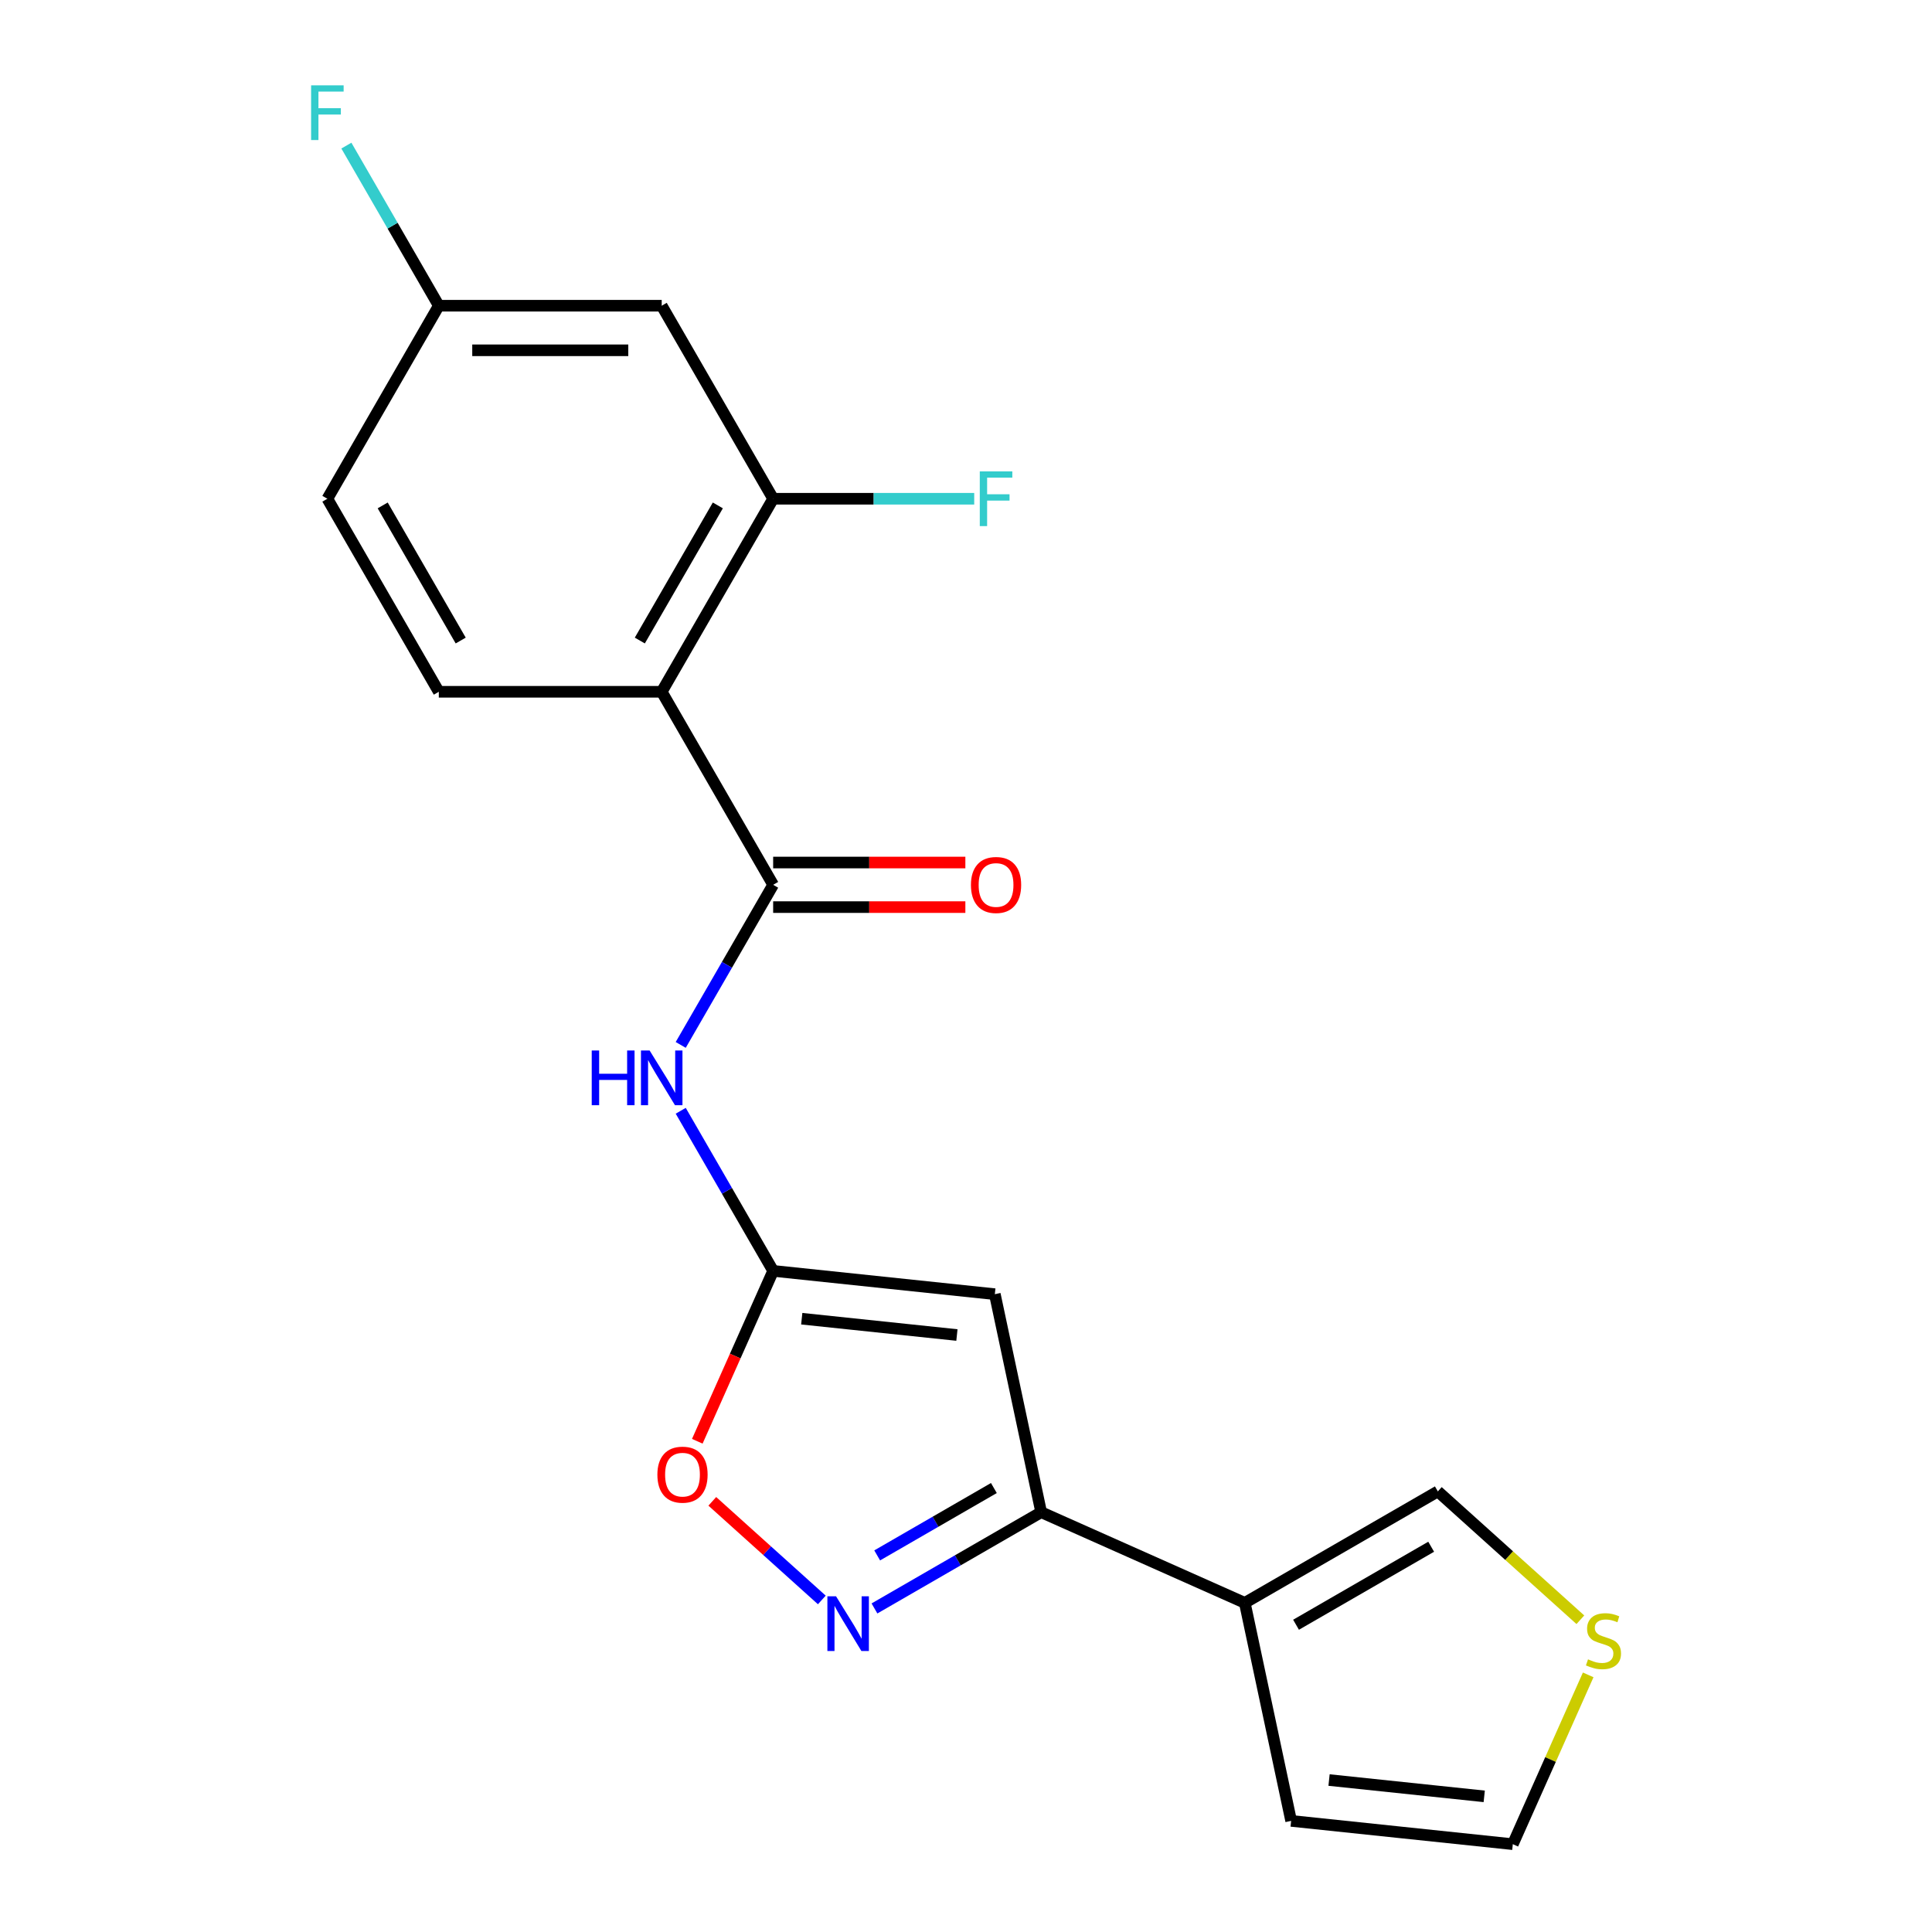 <?xml version='1.0' encoding='iso-8859-1'?>
<svg version='1.1' baseProfile='full'
              xmlns='http://www.w3.org/2000/svg'
                      xmlns:rdkit='http://www.rdkit.org/xml'
                      xmlns:xlink='http://www.w3.org/1999/xlink'
                  xml:space='preserve'
width='1000px' height='1000px' viewBox='0 0 1000 1000'>
<!-- END OF HEADER -->
<rect style='opacity:1.0;fill:#FFFFFF;stroke:none' width='1000' height='1000' x='0' y='0'> </rect>
<path class='bond-1' d='M 400.185,657.804 L 514.923,669.863' style='fill:none;fill-rule:evenodd;stroke:#000000;stroke-width:6px;stroke-linecap:butt;stroke-linejoin:miter;stroke-opacity:1' />
<path class='bond-1' d='M 414.984,682.56 L 495.3,691.002' style='fill:none;fill-rule:evenodd;stroke:#000000;stroke-width:6px;stroke-linecap:butt;stroke-linejoin:miter;stroke-opacity:1' />
<path class='bond-5' d='M 400.185,657.804 L 376.263,616.37' style='fill:none;fill-rule:evenodd;stroke:#000000;stroke-width:6px;stroke-linecap:butt;stroke-linejoin:miter;stroke-opacity:1' />
<path class='bond-5' d='M 376.263,616.37 L 352.341,574.935' style='fill:none;fill-rule:evenodd;stroke:#0000FF;stroke-width:6px;stroke-linecap:butt;stroke-linejoin:miter;stroke-opacity:1' />
<path class='bond-7' d='M 400.185,657.804 L 380.552,701.9' style='fill:none;fill-rule:evenodd;stroke:#000000;stroke-width:6px;stroke-linecap:butt;stroke-linejoin:miter;stroke-opacity:1' />
<path class='bond-7' d='M 380.552,701.9 L 360.92,745.995' style='fill:none;fill-rule:evenodd;stroke:#FF0000;stroke-width:6px;stroke-linecap:butt;stroke-linejoin:miter;stroke-opacity:1' />
<path class='bond-0' d='M 400.185,457.978 L 376.263,499.412' style='fill:none;fill-rule:evenodd;stroke:#000000;stroke-width:6px;stroke-linecap:butt;stroke-linejoin:miter;stroke-opacity:1' />
<path class='bond-0' d='M 376.263,499.412 L 352.341,540.847' style='fill:none;fill-rule:evenodd;stroke:#0000FF;stroke-width:6px;stroke-linecap:butt;stroke-linejoin:miter;stroke-opacity:1' />
<path class='bond-2' d='M 400.185,457.978 L 342.5,358.064' style='fill:none;fill-rule:evenodd;stroke:#000000;stroke-width:6px;stroke-linecap:butt;stroke-linejoin:miter;stroke-opacity:1' />
<path class='bond-14' d='M 400.185,469.515 L 449.928,469.515' style='fill:none;fill-rule:evenodd;stroke:#000000;stroke-width:6px;stroke-linecap:butt;stroke-linejoin:miter;stroke-opacity:1' />
<path class='bond-14' d='M 449.928,469.515 L 499.671,469.515' style='fill:none;fill-rule:evenodd;stroke:#FF0000;stroke-width:6px;stroke-linecap:butt;stroke-linejoin:miter;stroke-opacity:1' />
<path class='bond-14' d='M 400.185,446.441 L 449.928,446.441' style='fill:none;fill-rule:evenodd;stroke:#000000;stroke-width:6px;stroke-linecap:butt;stroke-linejoin:miter;stroke-opacity:1' />
<path class='bond-14' d='M 449.928,446.441 L 499.671,446.441' style='fill:none;fill-rule:evenodd;stroke:#FF0000;stroke-width:6px;stroke-linecap:butt;stroke-linejoin:miter;stroke-opacity:1' />
<path class='bond-4' d='M 514.923,669.863 L 538.91,782.712' style='fill:none;fill-rule:evenodd;stroke:#000000;stroke-width:6px;stroke-linecap:butt;stroke-linejoin:miter;stroke-opacity:1' />
<path class='bond-8' d='M 342.5,358.064 L 400.185,258.151' style='fill:none;fill-rule:evenodd;stroke:#000000;stroke-width:6px;stroke-linecap:butt;stroke-linejoin:miter;stroke-opacity:1' />
<path class='bond-8' d='M 331.17,331.54 L 371.55,261.601' style='fill:none;fill-rule:evenodd;stroke:#000000;stroke-width:6px;stroke-linecap:butt;stroke-linejoin:miter;stroke-opacity:1' />
<path class='bond-9' d='M 342.5,358.064 L 227.13,358.064' style='fill:none;fill-rule:evenodd;stroke:#000000;stroke-width:6px;stroke-linecap:butt;stroke-linejoin:miter;stroke-opacity:1' />
<path class='bond-3' d='M 425.372,828.13 L 397.029,802.609' style='fill:none;fill-rule:evenodd;stroke:#0000FF;stroke-width:6px;stroke-linecap:butt;stroke-linejoin:miter;stroke-opacity:1' />
<path class='bond-3' d='M 397.029,802.609 L 368.686,777.089' style='fill:none;fill-rule:evenodd;stroke:#FF0000;stroke-width:6px;stroke-linecap:butt;stroke-linejoin:miter;stroke-opacity:1' />
<path class='bond-20' d='M 452.621,832.531 L 495.765,807.622' style='fill:none;fill-rule:evenodd;stroke:#0000FF;stroke-width:6px;stroke-linecap:butt;stroke-linejoin:miter;stroke-opacity:1' />
<path class='bond-20' d='M 495.765,807.622 L 538.91,782.712' style='fill:none;fill-rule:evenodd;stroke:#000000;stroke-width:6px;stroke-linecap:butt;stroke-linejoin:miter;stroke-opacity:1' />
<path class='bond-20' d='M 454.027,805.076 L 484.228,787.639' style='fill:none;fill-rule:evenodd;stroke:#0000FF;stroke-width:6px;stroke-linecap:butt;stroke-linejoin:miter;stroke-opacity:1' />
<path class='bond-20' d='M 484.228,787.639 L 514.429,770.202' style='fill:none;fill-rule:evenodd;stroke:#000000;stroke-width:6px;stroke-linecap:butt;stroke-linejoin:miter;stroke-opacity:1' />
<path class='bond-6' d='M 538.91,782.712 L 644.305,829.637' style='fill:none;fill-rule:evenodd;stroke:#000000;stroke-width:6px;stroke-linecap:butt;stroke-linejoin:miter;stroke-opacity:1' />
<path class='bond-12' d='M 644.305,829.637 L 744.218,771.952' style='fill:none;fill-rule:evenodd;stroke:#000000;stroke-width:6px;stroke-linecap:butt;stroke-linejoin:miter;stroke-opacity:1' />
<path class='bond-12' d='M 670.829,840.967 L 740.768,800.588' style='fill:none;fill-rule:evenodd;stroke:#000000;stroke-width:6px;stroke-linecap:butt;stroke-linejoin:miter;stroke-opacity:1' />
<path class='bond-13' d='M 644.305,829.637 L 668.292,942.486' style='fill:none;fill-rule:evenodd;stroke:#000000;stroke-width:6px;stroke-linecap:butt;stroke-linejoin:miter;stroke-opacity:1' />
<path class='bond-10' d='M 400.185,258.151 L 342.5,158.238' style='fill:none;fill-rule:evenodd;stroke:#000000;stroke-width:6px;stroke-linecap:butt;stroke-linejoin:miter;stroke-opacity:1' />
<path class='bond-17' d='M 400.185,258.151 L 452.218,258.151' style='fill:none;fill-rule:evenodd;stroke:#000000;stroke-width:6px;stroke-linecap:butt;stroke-linejoin:miter;stroke-opacity:1' />
<path class='bond-17' d='M 452.218,258.151 L 504.251,258.151' style='fill:none;fill-rule:evenodd;stroke:#33CCCC;stroke-width:6px;stroke-linecap:butt;stroke-linejoin:miter;stroke-opacity:1' />
<path class='bond-18' d='M 227.13,358.064 L 169.445,258.151' style='fill:none;fill-rule:evenodd;stroke:#000000;stroke-width:6px;stroke-linecap:butt;stroke-linejoin:miter;stroke-opacity:1' />
<path class='bond-18' d='M 238.46,331.54 L 198.081,261.601' style='fill:none;fill-rule:evenodd;stroke:#000000;stroke-width:6px;stroke-linecap:butt;stroke-linejoin:miter;stroke-opacity:1' />
<path class='bond-22' d='M 342.5,158.238 L 227.13,158.238' style='fill:none;fill-rule:evenodd;stroke:#000000;stroke-width:6px;stroke-linecap:butt;stroke-linejoin:miter;stroke-opacity:1' />
<path class='bond-22' d='M 325.195,181.312 L 244.436,181.312' style='fill:none;fill-rule:evenodd;stroke:#000000;stroke-width:6px;stroke-linecap:butt;stroke-linejoin:miter;stroke-opacity:1' />
<path class='bond-11' d='M 817.991,838.377 L 781.104,805.165' style='fill:none;fill-rule:evenodd;stroke:#CCCC00;stroke-width:6px;stroke-linecap:butt;stroke-linejoin:miter;stroke-opacity:1' />
<path class='bond-11' d='M 781.104,805.165 L 744.218,771.952' style='fill:none;fill-rule:evenodd;stroke:#000000;stroke-width:6px;stroke-linecap:butt;stroke-linejoin:miter;stroke-opacity:1' />
<path class='bond-21' d='M 822.046,866.914 L 802.538,910.73' style='fill:none;fill-rule:evenodd;stroke:#CCCC00;stroke-width:6px;stroke-linecap:butt;stroke-linejoin:miter;stroke-opacity:1' />
<path class='bond-21' d='M 802.538,910.73 L 783.03,954.545' style='fill:none;fill-rule:evenodd;stroke:#000000;stroke-width:6px;stroke-linecap:butt;stroke-linejoin:miter;stroke-opacity:1' />
<path class='bond-15' d='M 668.292,942.486 L 783.03,954.545' style='fill:none;fill-rule:evenodd;stroke:#000000;stroke-width:6px;stroke-linecap:butt;stroke-linejoin:miter;stroke-opacity:1' />
<path class='bond-15' d='M 687.914,921.347 L 768.231,929.789' style='fill:none;fill-rule:evenodd;stroke:#000000;stroke-width:6px;stroke-linecap:butt;stroke-linejoin:miter;stroke-opacity:1' />
<path class='bond-16' d='M 227.13,158.238 L 169.445,258.151' style='fill:none;fill-rule:evenodd;stroke:#000000;stroke-width:6px;stroke-linecap:butt;stroke-linejoin:miter;stroke-opacity:1' />
<path class='bond-19' d='M 227.13,158.238 L 203.208,116.803' style='fill:none;fill-rule:evenodd;stroke:#000000;stroke-width:6px;stroke-linecap:butt;stroke-linejoin:miter;stroke-opacity:1' />
<path class='bond-19' d='M 203.208,116.803 L 179.286,75.369' style='fill:none;fill-rule:evenodd;stroke:#33CCCC;stroke-width:6px;stroke-linecap:butt;stroke-linejoin:miter;stroke-opacity:1' />
<path  class='atom-4' d='M 432.736 826.237
L 442.016 841.237
Q 442.936 842.717, 444.416 845.397
Q 445.896 848.077, 445.976 848.237
L 445.976 826.237
L 449.736 826.237
L 449.736 854.557
L 445.856 854.557
L 435.896 838.157
Q 434.736 836.237, 433.496 834.037
Q 432.296 831.837, 431.936 831.157
L 431.936 854.557
L 428.256 854.557
L 428.256 826.237
L 432.736 826.237
' fill='#0000FF'/>
<path  class='atom-6' d='M 306.28 543.731
L 310.12 543.731
L 310.12 555.771
L 324.6 555.771
L 324.6 543.731
L 328.44 543.731
L 328.44 572.051
L 324.6 572.051
L 324.6 558.971
L 310.12 558.971
L 310.12 572.051
L 306.28 572.051
L 306.28 543.731
' fill='#0000FF'/>
<path  class='atom-6' d='M 336.24 543.731
L 345.52 558.731
Q 346.44 560.211, 347.92 562.891
Q 349.4 565.571, 349.48 565.731
L 349.48 543.731
L 353.24 543.731
L 353.24 572.051
L 349.36 572.051
L 339.4 555.651
Q 338.24 553.731, 337 551.531
Q 335.8 549.331, 335.44 548.651
L 335.44 572.051
L 331.76 572.051
L 331.76 543.731
L 336.24 543.731
' fill='#0000FF'/>
<path  class='atom-8' d='M 340.26 763.28
Q 340.26 756.48, 343.62 752.68
Q 346.98 748.88, 353.26 748.88
Q 359.54 748.88, 362.9 752.68
Q 366.26 756.48, 366.26 763.28
Q 366.26 770.16, 362.86 774.08
Q 359.46 777.96, 353.26 777.96
Q 347.02 777.96, 343.62 774.08
Q 340.26 770.2, 340.26 763.28
M 353.26 774.76
Q 357.58 774.76, 359.9 771.88
Q 362.26 768.96, 362.26 763.28
Q 362.26 757.72, 359.9 754.92
Q 357.58 752.08, 353.26 752.08
Q 348.94 752.08, 346.58 754.88
Q 344.26 757.68, 344.26 763.28
Q 344.26 769, 346.58 771.88
Q 348.94 774.76, 353.26 774.76
' fill='#FF0000'/>
<path  class='atom-12' d='M 821.955 858.87
Q 822.275 858.99, 823.595 859.55
Q 824.915 860.11, 826.355 860.47
Q 827.835 860.79, 829.275 860.79
Q 831.955 860.79, 833.515 859.51
Q 835.075 858.19, 835.075 855.91
Q 835.075 854.35, 834.275 853.39
Q 833.515 852.43, 832.315 851.91
Q 831.115 851.39, 829.115 850.79
Q 826.595 850.03, 825.075 849.31
Q 823.595 848.59, 822.515 847.07
Q 821.475 845.55, 821.475 842.99
Q 821.475 839.43, 823.875 837.23
Q 826.315 835.03, 831.115 835.03
Q 834.395 835.03, 838.115 836.59
L 837.195 839.67
Q 833.795 838.27, 831.235 838.27
Q 828.475 838.27, 826.955 839.43
Q 825.435 840.55, 825.475 842.51
Q 825.475 844.03, 826.235 844.95
Q 827.035 845.87, 828.155 846.39
Q 829.315 846.91, 831.235 847.51
Q 833.795 848.31, 835.315 849.11
Q 836.835 849.91, 837.915 851.55
Q 839.035 853.15, 839.035 855.91
Q 839.035 859.83, 836.395 861.95
Q 833.795 864.03, 829.435 864.03
Q 826.915 864.03, 824.995 863.47
Q 823.115 862.95, 820.875 862.03
L 821.955 858.87
' fill='#CCCC00'/>
<path  class='atom-15' d='M 502.555 458.058
Q 502.555 451.258, 505.915 447.458
Q 509.275 443.658, 515.555 443.658
Q 521.835 443.658, 525.195 447.458
Q 528.555 451.258, 528.555 458.058
Q 528.555 464.938, 525.155 468.858
Q 521.755 472.738, 515.555 472.738
Q 509.315 472.738, 505.915 468.858
Q 502.555 464.978, 502.555 458.058
M 515.555 469.538
Q 519.875 469.538, 522.195 466.658
Q 524.555 463.738, 524.555 458.058
Q 524.555 452.498, 522.195 449.698
Q 519.875 446.858, 515.555 446.858
Q 511.235 446.858, 508.875 449.658
Q 506.555 452.458, 506.555 458.058
Q 506.555 463.778, 508.875 466.658
Q 511.235 469.538, 515.555 469.538
' fill='#FF0000'/>
<path  class='atom-18' d='M 507.135 243.991
L 523.975 243.991
L 523.975 247.231
L 510.935 247.231
L 510.935 255.831
L 522.535 255.831
L 522.535 259.111
L 510.935 259.111
L 510.935 272.311
L 507.135 272.311
L 507.135 243.991
' fill='#33CCCC'/>
<path  class='atom-20' d='M 161.025 44.165
L 177.865 44.165
L 177.865 47.405
L 164.825 47.405
L 164.825 56.005
L 176.425 56.005
L 176.425 59.285
L 164.825 59.285
L 164.825 72.485
L 161.025 72.485
L 161.025 44.165
' fill='#33CCCC'/>
</svg>
